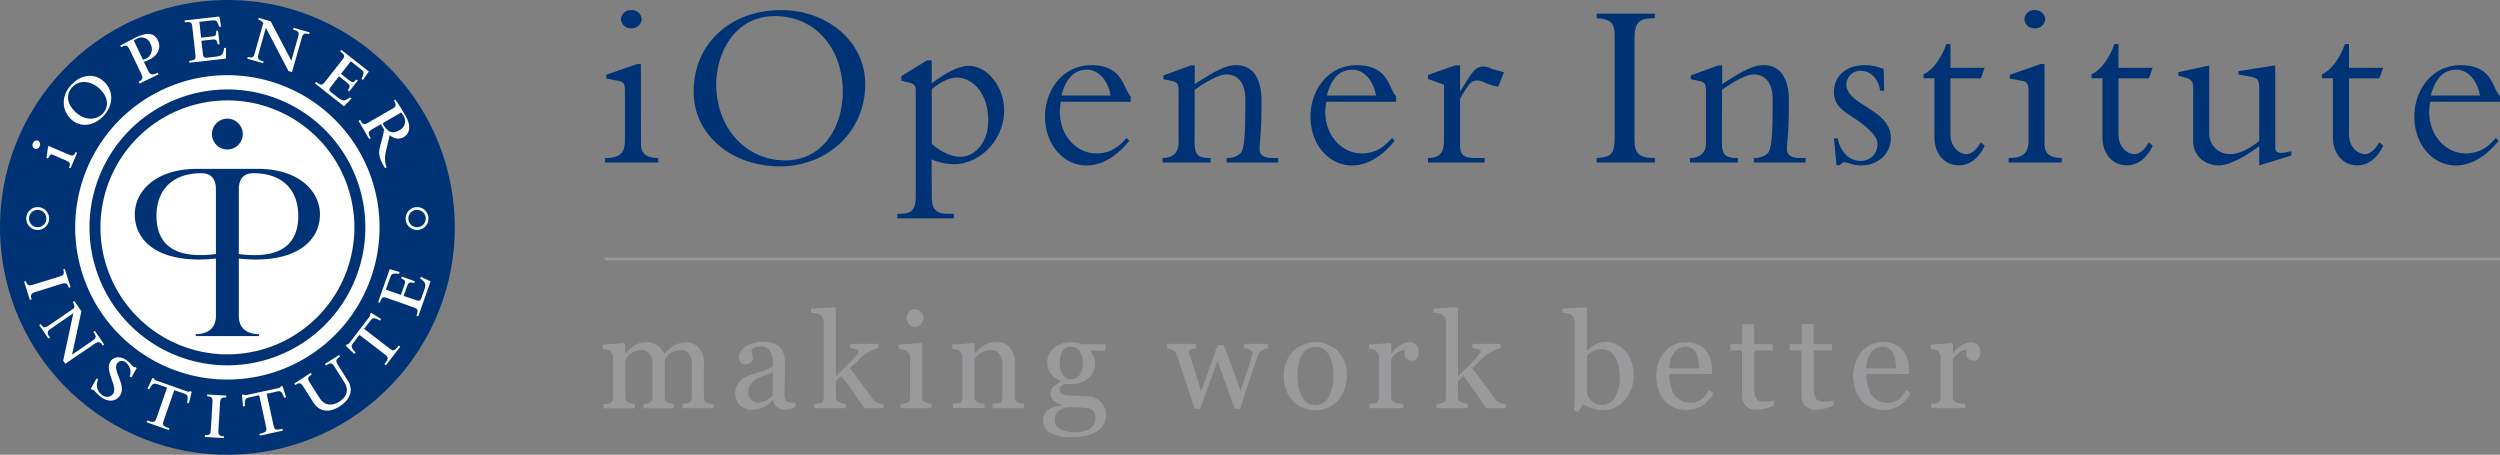 <svg xmlns="http://www.w3.org/2000/svg" viewBox="0 0 708.59 128.89"><rect x="0" y="0" width="708.59" height="128.89" fill="#808080" stroke="none"/><defs><style>.cls-1{fill:#003375;}.cls-2{fill:#fff;}.cls-3,.cls-4,.cls-5{fill:none;}.cls-3{stroke:#003375;stroke-width:3.11px;}.cls-4{stroke:#fff;stroke-width:0.78px;}.cls-5{stroke:#9a9a9d;stroke-width:0.75px;}.cls-6{fill:#9a9a9d;}</style></defs><title>iOpener-full-logo</title><g id="Layer_2" data-name="Layer 2"><g id="IIPP_lettering" data-name="IIPP lettering"><circle class="cls-1" cx="64.45" cy="64.44" r="64.45" transform="translate(-7.45 8.44) rotate(-7.08)"/><path class="cls-2" d="M21.31,64.45A43.13,43.13,0,0,1,64.45,21.31h0a43.13,43.13,0,0,1,43.13,43.14h0a43.13,43.13,0,0,1-43.13,43.13h0A43.13,43.13,0,0,1,21.31,64.45Z"/><path class="cls-3" d="M102,64.45A37.54,37.54,0,1,1,64.45,26.91,37.53,37.53,0,0,1,102,64.45Z"/><path class="cls-1" d="M72.39,73.56c13.26,0,18.3-6.39,18.3-12.79S85,48,73.4,47.86v0H55.49v0C43.92,48,38.2,54.32,38.2,60.77s5,12.79,18.3,12.79a43.11,43.11,0,0,0,4.7-.29V89.52c0,4-2.89,5.15-5.71,5.21v.53H73.4v-.53c-2.82-.06-5.71-1.18-5.71-5.21V73.27A43.11,43.11,0,0,0,72.39,73.56Zm-4.7-19.91c0-2.62,1.13-4.55,4.1-4.55,9.12,0,12.75,5.6,12.75,12.06,0,9.57-7,11.15-12.37,11.15a30.46,30.46,0,0,1-4.48-.3ZM61.2,72a30.41,30.41,0,0,1-4.47.3c-5.34,0-12.38-1.58-12.38-11.15C44.35,54.7,48,49.1,57.1,49.1c3,0,4.1,1.93,4.1,4.55Z"/><path class="cls-1" d="M68.81,38a4.37,4.37,0,1,1-4.36-4.37A4.37,4.37,0,0,1,68.81,38Z"/><path class="cls-4" d="M121.06,61.93a2.85,2.85,0,1,1-2.84-2.84A2.85,2.85,0,0,1,121.06,61.93Z"/><path class="cls-4" d="M13.53,61.93a2.85,2.85,0,1,1-2.85-2.84A2.86,2.86,0,0,1,13.53,61.93Z"/><path class="cls-2" d="M18.37,76.23,20,81.41l-.5.15c-.39-1.24-.77-1.51-2.09-1.1l-7.21,2.25c-1.39.43-1.68.81-1.23,2.13l-.5.15L6.84,79.82l.5-.15c.42,1.47,1,1.35,2.07,1L17,78.34c1-.31,1.34-.68.92-2Z"/><path class="cls-2" d="M20.79,88.75,14.64,93c-1.25.85-1.54,1.29-.47,2.67l-.44.3-2.62-3.83.43-.29c.76,1.17,1.26,1.11,2.3.4l7.21-4.94a2.51,2.51,0,0,0-.41-1.7l.43-.29,2,2.9-2.64,12.3,5.73-3.92c1.2-.83,1.26-1.15.29-2.53l.43-.3,2.66,3.88-.43.29c-.74-1.07-1.16-1.28-2.38-.44L18.5,103.1l-.59-.87Z"/><path class="cls-2" d="M27.36,107.26l.47.34a3.39,3.39,0,0,0,1,4.26A2.15,2.15,0,0,0,32,111.7c1.63-2.17-2.62-6.7-.59-9.4,1-1.33,2.88-1.38,4.54-.13a6.66,6.66,0,0,1,1.1,1,6.42,6.42,0,0,0,.73.74.63.63,0,0,0,.58.14l.39.29L37.24,107l-.47-.34a3.46,3.46,0,0,0-1.05-3.88,1.67,1.67,0,0,0-2.47.13c-1.56,2.09,2.88,6.39.63,9.38-1.2,1.6-3.37,1.68-5.36.19a20.25,20.25,0,0,1-1.87-1.84.62.62,0,0,0-.54-.15l-.38-.28Z"/><path class="cls-2" d="M43.21,107.13l.5.17a.43.43,0,0,0,.2.36,4.48,4.48,0,0,0,.88.37l7.75,2.73c.93.32,1.09.34,1.3.1l.49.18-.78,3.26-.53-.18c.42-2,.09-2.24-1-2.62l-2.62-.92-3,8.62c-.44,1.25-.31,1.52,1.61,2.2l-.17.49-6.28-2.21.17-.49c1.83.64,2.21.51,2.63-.7l3-8.63-2.62-.92c-1.08-.38-1.49-.4-2.43,1.41l-.53-.19Z"/><path class="cls-2" d="M58.73,111.81l5.4.32,0,.53c-1.3-.08-1.68.19-1.76,1.56l-.46,7.54c-.09,1.45.16,1.86,1.56,1.9l0,.52-5.4-.32,0-.53c1.53.13,1.62-.46,1.69-1.57l.48-7.88c.06-1-.17-1.49-1.5-1.55Z"/><path class="cls-2" d="M68.59,111.91l.52-.11a.47.47,0,0,0,.36.2,4.74,4.74,0,0,0,.94-.15l8-1.74c1-.21,1.11-.28,1.16-.59l.51-.11,1,3.19-.55.12c-.69-1.92-1.1-2-2.24-1.7l-2.71.59,1.94,8.93c.28,1.29.53,1.46,2.52,1l.12.52-6.51,1.41-.11-.51c1.89-.42,2.14-.73,1.87-2l-1.94-8.94-2.71.59c-1.12.24-1.47.44-1.33,2.48l-.55.11Z"/><path class="cls-2" d="M83.43,108.69l4.66-3,.28.44c-1.22.77-1.28,1.18-.55,2.33l2.8,4.41c1.38,2.17,3.48,2.25,5.53,1,1.81-1.16,3-3,1.48-5.45L94.85,104c-.81-1.28-1.14-1.25-2.47-.41l-.28-.44,4-2.52.28.44c-1.24.79-1.32,1.21-.59,2.36L98.64,108c1.64,2.57.59,5.3-2.39,7.2s-5.73,1.54-7.43-1.13l-2.92-4.6c-.64-1-1.06-1.08-2.19-.36Z"/><path class="cls-2" d="M98,98l.32-.41a.47.47,0,0,0,.41-.08,4.6,4.6,0,0,0,.62-.72l5-6.51c.6-.79.67-.93.51-1.2l.32-.42,2.85,1.76-.34.45c-1.76-1-2.09-.78-2.8.14l-1.7,2.2,7.25,5.57c1,.81,1.35.77,2.59-.85l.42.32-4.06,5.28-.42-.32c1.19-1.54,1.17-1.94.16-2.72l-7.25-5.57-1.69,2.2c-.7.91-.84,1.29.58,2.75l-.34.44Z"/><path class="cls-2" d="M118.54,89.67l-.5-.17c.53-1.48.42-1.94-.6-2.3l-7.89-2.79c-1.21-.43-1.46.16-1.9,1.4l-.49-.17,3.31-9.35,2.8.81-.17.49-.42,0c-1.63-.17-1.77.11-2.18,1.28l-1.14,3.22,4.26,1.51,1-2.83c.38-1.06.32-1.31-.9-1.87l.18-.49,3.67,1.3-.17.5c-1.35-.34-1.6-.16-2,.85l-1,2.83L117.77,85c1.14.4,1.37.32,1.7-.62l.72-2c.66-1.84.53-2.3-1.09-3.43l.18-.49,2.77,1.29Z"/><path class="cls-2" d="M9.36,40.57a1.07,1.07,0,0,1,1.4-.69,1.11,1.11,0,0,1,.47,1.56,1.05,1.05,0,0,1-1.41.68A1.08,1.08,0,0,1,9.36,40.57Zm3.83,4.18.4-3,.17-.39,5.66,2.43c1.17.5,1.57.38,2-.68l.44.19L20,47.68l-.45-.19c.47-1,.3-1.52-.67-1.93l-4-1.72c-.38-.16-.55-.2-1.31,1.08Z"/><path class="cls-2" d="M20.07,24.19c2.81-3.11,6.61-3.58,9.31-1.15s3,6.47.07,9.71c-2.71,3-6.58,3.51-9.16,1.18C17.41,31.33,17.32,27.25,20.07,24.19Zm9.13,7.92c1.81-2,1.39-4.82-1-7-2.61-2.35-5.82-2.5-7.73-.38s-1.48,4.83,1,7.1C24.37,34.45,27.55,33.94,29.2,32.11Z"/><path class="cls-2" d="M39.31,23.16c1.18-.64,1.33-1,.58-2.56l-3-6.23c-.81-1.7-1.19-1.71-2.57-1l-.23-.47c.51-.24,1.37-.7,1.78-.92.82-.44,2-1,2.28-1.21,3.31-1.59,5.46-1.69,6.61.7,1,2.05,0,4.28-2.5,5.47a8.84,8.84,0,0,1-1.49.57l1.15,2.39c.65,1.35,1.14,1.48,2.78.71l.23.48-5.39,2.59Zm1.21-6.23a5.69,5.69,0,0,0,.79-.27,3,3,0,0,0,1.32-4.25A2.66,2.66,0,0,0,38.74,11a8.48,8.48,0,0,0-.83.47Z"/><path class="cls-2" d="M53.67,17.78l-.05-.52c1.56-.18,1.92-.47,1.79-1.55L54.48,7.4c-.14-1.27-.78-1.24-2.09-1.09l-.06-.52,9.85-1.11.5,2.87-.52.06L62,7.22c-.56-1.54-.88-1.54-2.11-1.41l-3.39.38.5,4.5,3-.34c1.12-.12,1.31-.28,1.28-1.62l.52-.06.44,3.87-.52.06c-.29-1.35-.56-1.5-1.63-1.38l-3,.34.39,3.51c.13,1.19.31,1.37,1.29,1.26l2.14-.24c2-.22,2.31-.53,2.62-2.48l.52-.06,0,3.06Z"/><path class="cls-2" d="M75.35,7.86l-2,7.17c-.41,1.46-.36,2,1.35,2.36l-.15.51-4.46-1.27.15-.5c1.33.41,1.68.05,2-1.17l2.38-8.4a2.47,2.47,0,0,0-1.4-1l.14-.5,3.38,1,5.84,11.15,1.89-6.68c.4-1.4.24-1.69-1.39-2.13l.14-.51,4.52,1.28-.14.51c-1.25-.36-1.71-.24-2.11,1.18l-2.72,9.57-1-.28Z"/><path class="cls-2" d="M89.28,23.63l.32-.41c1.24,1,1.7,1,2.37.16l5.17-6.58c.8-1,.32-1.43-.72-2.25l.32-.41,7.8,6.13-1.66,2.4-.42-.32.18-.38c.68-1.5.46-1.72-.52-2.49l-2.68-2.11-2.8,3.56L99,22.79c.88.69,1.13.72,2-.26l.41.32-2.41,3.07-.41-.33c.75-1.16.66-1.46-.18-2.12L96.1,21.61l-2.18,2.78c-.74.95-.74,1.19,0,1.81l1.69,1.33c1.54,1.21,2,1.24,3.6.06l.41.33-2.11,2.21Z"/><path class="cls-2" d="M105.76,36.46c-1.44.84-1.61,1.18-.67,2.68l-.46.26-3-5.15.45-.26c.77,1.44,1.24,1.37,2.35.73l6.75-3.88c1.09-.63,1.25-1,.46-2.35l.45-.26c.22.39.79,1.21,1.5,2.34.55.87,1,1.7,1.22,2,2,3.4,1.14,5.41-.39,6.29-1.24.72-2.56.53-4-.54a18.79,18.79,0,0,1-.43,1.93L109.6,42c-.63,2.36-.65,3.89,0,5.38l-.47.27c-2-3.27-1.87-4.43-1.23-6.82l.38-1.4a15.71,15.71,0,0,0,.57-2.75,11,11,0,0,1-.87-1.49Zm2.7-1.54c.05.12.2.46.25.56,1.39,2.18,2.7,2.46,4.41,1.47a2.82,2.82,0,0,0,1.13-4.3,6.31,6.31,0,0,0-.53-.77Z"/><path class="cls-1" d="M181.68,40.92c0,2.37,1.28,3.86,4.88,3.86v1.29H171.5V44.78c4.14,0,5.63-1.35,5.63-5V26.2c0-2.65-.34-3-2.1-3.33l-3.19-.61V21.18l8.82-3.06h1ZM178.89,2.86a2.82,2.82,0,0,1,3,2.58,2.82,2.82,0,0,1-3,2.58A2.76,2.76,0,0,1,176,5.44,2.75,2.75,0,0,1,178.89,2.86Z"/><path class="cls-1" d="M221.09,47.16c-13.3,0-24.49-8.55-24.49-21.24,0-13.5,10.38-23.06,24.83-23.06,12.82,0,23.81,8.75,23.81,21C245.24,37.52,234.25,47.16,221.09,47.16Zm-1.42-42.6C207.73,4.56,203,15.68,203,23.82c0,12.69,8.61,21.64,19.53,21.64s16.35-9.77,16.35-19.4C238.86,13.44,230.86,4.56,219.67,4.56Z"/><path class="cls-1" d="M264.1,56.18c0,3.39,1.7,4.41,4.55,4.41h1.69v1.29h-16V60.59H255c3.46,0,4.55-1.16,4.55-5V25.65c0-1.29-.27-1.83-1.9-2.24l-2.17-.54V21.58l7.26-4.48h1.35v6.52c4.21-3.19,7.8-4.95,10.52-4.95,5.29,0,10,6,10,12.61,0,8.21-6.65,15.27-14.38,15.27a17.3,17.3,0,0,1-6.18-1.36Zm0-15.4c2.45,2.17,5.5,3.66,8,3.66,4.61,0,8-4.54,8-10.1,0-9-5.29-12.35-8.88-12.35-2.11,0-4.68,1.22-7.13,3.32Z"/><path class="cls-1" d="M300.67,28.84a21.64,21.64,0,0,0-.27,2.85c0,7.06,5,11.8,10.31,11.8,3.39,0,6-1.35,8.62-4.41l.74.82c-2.85,3.59-7.12,7-12.07,7-6.65,0-11.81-6-11.81-13.9,0-7.19,4.82-14.52,13.1-14.52,9.15,0,8.95,6.58,11.19,8.82v1.56Zm14.11-1.76c-.75-4.41-3.46-7.33-6.72-7.33-2.23,0-5.63,1-7.19,7.33Z"/><path class="cls-1" d="M338.59,40.17c0,3.73.88,4.61,4.55,4.61v1.29H329.5V44.78c3,0,4.55-1.63,4.55-4.27V26.26c0-2.51-.27-3-2-3.32l-2.3-.48V21.38l7.8-2.85h1.08v5.29c4.55-2.85,8.35-5.36,11.67-5.36,4.61,0,7.26,3.39,7.26,10.18,0,9-.48,10.78-.54,13.43-.07,1.83,1,2.71,3.8,2.71h1.49v1.29H347.68V44.78a5.42,5.42,0,0,0,3.87-1.29c1.29-1.29,1.42-6.24,1.42-15.26,0-5.43-2.64-7.12-5.36-7.12-2.17,0-5.49,1.9-9,4.34Z"/><path class="cls-1" d="M375.91,28.84a21.75,21.75,0,0,0-.28,2.85c0,7.06,5,11.8,10.32,11.8,3.39,0,6-1.35,8.61-4.41l.75.82c-2.85,3.59-7.13,7-12.08,7-6.65,0-11.8-6-11.8-13.9,0-7.19,4.82-14.52,13.09-14.52,9.16,0,9,6.58,11.19,8.82v1.56ZM390,27.08c-.75-4.41-3.46-7.33-6.72-7.33-2.24,0-5.63,1-7.19,7.33Z"/><path class="cls-1" d="M413.83,41.12c0,2.78,1,3.66,4.41,3.66h2.57v1.29H404.74V44.78c3.46-.07,4.54-1.49,4.54-5.09V24l-4.54-1.62V21.24l7.73-2.71h1.36v7.19H414c3.4-5.56,4.21-6.85,6.45-6.85a4.62,4.62,0,0,1,2.3.61c.68.27,1.9.54,3.53,1l-1.63,4.07A12.72,12.72,0,0,1,421,23.48a6,6,0,0,0-2.38-.68A3.29,3.29,0,0,0,416,24.57,30.15,30.15,0,0,0,413.83,28Z"/><path class="cls-1" d="M469.05,46.07H452.56V44.78c4.21-.2,5.09-1.29,5.09-5.83V10.05c0-3.66-1.29-4.68-5.09-4.88V3.88h16.49V5.17c-4.27,0-5.77,1-5.77,5.49V39.42c0,4,1.09,5.36,5.77,5.36Z"/><path class="cls-1" d="M488.05,40.17c0,3.73.88,4.61,4.54,4.61v1.29H479V44.78c3,0,4.54-1.63,4.54-4.27V26.26c0-2.51-.27-3-2-3.32l-2.31-.48V21.38l7.8-2.85h1.09v5.29c4.54-2.85,8.34-5.36,11.66-5.36,4.62,0,7.26,3.39,7.26,10.18,0,9-.47,10.78-.54,13.43-.07,1.83,1,2.71,3.8,2.71h1.49v1.29H497.13V44.78A5.41,5.41,0,0,0,501,43.49c1.29-1.29,1.43-6.24,1.43-15.26,0-5.43-2.65-7.12-5.36-7.12-2.17,0-5.5,1.9-9,4.34Z"/><path class="cls-1" d="M520.88,39.22c.82,4.07,3.39,6.38,6.45,6.38a4.64,4.64,0,0,0,4.81-4.48c0-1.43-.34-2.31-2.17-4.14-4.81-4.82-10.17-5.29-10.17-10.92,0-4.48,3.52-7.6,8.68-7.6a14.9,14.9,0,0,1,5.43,1.09l.13,6.17h-1.15c-.48-3.46-2.71-5.63-5.43-5.63a3.92,3.92,0,0,0-4.14,3.8c0,6,12.62,7,12.62,15.26,0,4.41-3.66,7.73-8.41,7.73a8.54,8.54,0,0,1-3-.47,7.77,7.77,0,0,0-1.84-.41,1.44,1.44,0,0,0-1.15.82h-1l-.74-7.6Z"/><path class="cls-1" d="M562.54,19.21l-1.09,3h-8.62V38c0,4.27,3.06,5.7,4.48,5.7s2.85-1.16,4.14-3.39l1.09,1c-1.63,3.53-4.28,5.56-7.4,5.56-4,0-6.85-3.32-6.85-7.86V22.19h-3.12V21.11c2.64-1.29,5-4.41,6.51-8.62h1.15v6.72Z"/><path class="cls-1" d="M579.5,40.92c0,2.37,1.29,3.86,4.88,3.86v1.29H569.32V44.78c4.14,0,5.63-1.35,5.63-5V26.2c0-2.65-.34-3-2.1-3.33l-3.19-.61V21.18l8.82-3.06h1ZM576.71,2.86a2.82,2.82,0,0,1,3,2.58,2.82,2.82,0,0,1-3,2.58,2.75,2.75,0,0,1-2.91-2.58A2.74,2.74,0,0,1,576.71,2.86Z"/><path class="cls-1" d="M610.16,19.21l-1.09,3h-8.61V38c0,4.27,3,5.7,4.48,5.7s2.84-1.16,4.13-3.39l1.09,1c-1.63,3.53-4.28,5.56-7.4,5.56-4,0-6.85-3.32-6.85-7.86V22.19h-3.12V21.11c2.65-1.29,5-4.41,6.51-8.62h1.16v6.72Z"/><path class="cls-1" d="M649.44,44.1l-9.09,2.78V41.46c-5.09,3.66-8.82,5.42-11.54,5.42-3.39,0-7.19-2.3-7.19-6.91V24.91c0-1.63-.4-2.38-1.83-2.78l-2.37-.68v-1l8.75-1.9v19a5.79,5.79,0,0,0,6.1,6.11c2.31,0,5.29-1.43,8.08-3.73V25.31c0-2.64-.34-3.18-2.51-3.59l-3.39-.61v-.95l10.44-1.63V41.39c0,1.9.68,2.24,3.12,1.76l1.43-.27Z"/><path class="cls-1" d="M675.49,19.21l-1.09,3h-8.61V38c0,4.27,3.05,5.7,4.48,5.7s2.85-1.16,4.13-3.39l1.09,1c-1.63,3.53-4.28,5.56-7.4,5.56-4,0-6.85-3.32-6.85-7.86V22.19h-3.12V21.11c2.65-1.29,5-4.41,6.51-8.62h1.16v6.72Z"/><path class="cls-1" d="M688.79,28.84a21.64,21.64,0,0,0-.27,2.85c0,7.06,5,11.8,10.3,11.8,3.4,0,6-1.35,8.62-4.41l.75.82c-2.85,3.59-7.13,7-12.08,7-6.65,0-11.8-6-11.8-13.9,0-7.19,4.81-14.52,13.09-14.52,9.16,0,9,6.58,11.19,8.82v1.56Zm14.11-1.76c-.75-4.41-3.46-7.33-6.72-7.33-2.24,0-5.63,1-7.19,7.33Z"/><line class="cls-5" x1="171.41" y1="73.4" x2="708.59" y2="73.4"/><path class="cls-6" d="M202.31,115.7h-8.87v-1.22l.86-.07a2.77,2.77,0,0,0,.76-.15,1.31,1.31,0,0,0,.77-.58,2.06,2.06,0,0,0,.25-1.08v-9.41a4.44,4.44,0,0,0-.88-3,2.73,2.73,0,0,0-2.19-1,5.18,5.18,0,0,0-3.16,1.06,4.67,4.67,0,0,0-.9.87,8.13,8.13,0,0,0-.54.79v10.52a2.24,2.24,0,0,0,.22,1.07,1.43,1.43,0,0,0,.76.63,4.45,4.45,0,0,0,.76.25,4.68,4.68,0,0,0,.9.12v1.22h-8.69v-1.22l.82-.07a2.7,2.7,0,0,0,.73-.15,1.31,1.31,0,0,0,.77-.58,2.06,2.06,0,0,0,.25-1.08v-9.41a4.44,4.44,0,0,0-.88-3,2.76,2.76,0,0,0-2.2-1,5,5,0,0,0-1.7.29,5.49,5.49,0,0,0-1.47.79,4.36,4.36,0,0,0-.91.91l-.55.77v10.45a1.9,1.9,0,0,0,.26,1.05,1.66,1.66,0,0,0,.77.65,4,4,0,0,0,.8.27,4.74,4.74,0,0,0,.91.13v1.22H171.1v-1.22l.88-.07a2.84,2.84,0,0,0,.78-.15,1.31,1.31,0,0,0,.77-.58,2.06,2.06,0,0,0,.25-1.08V101.28a2.06,2.06,0,0,0-.27-1.06,2.41,2.41,0,0,0-.75-.81,3.21,3.21,0,0,0-.87-.36,5.31,5.31,0,0,0-1.07-.17V97.66l6.1-.41.26.26v2.61h.13l1.13-1.1a10.84,10.84,0,0,1,1.24-1,5.81,5.81,0,0,1,1.62-.74,7,7,0,0,1,2.1-.3,5,5,0,0,1,3,1,5.48,5.48,0,0,1,1.83,2.31l1.17-1.14a9.22,9.22,0,0,1,1.34-1,6.29,6.29,0,0,1,1.65-.77,7,7,0,0,1,2.11-.3,4.66,4.66,0,0,1,3.66,1.52,6.84,6.84,0,0,1,1.35,4.66v9.26a2.24,2.24,0,0,0,.22,1.07,1.43,1.43,0,0,0,.76.63,3.83,3.83,0,0,0,.84.25,6.19,6.19,0,0,0,.93.12Z"/><path class="cls-6" d="M225.53,115.37c-.58.21-1.08.38-1.52.51a5.23,5.23,0,0,1-1.49.19,3.62,3.62,0,0,1-2.3-.67,3.14,3.14,0,0,1-1.1-2H219a8.91,8.91,0,0,1-2.58,2,7.23,7.23,0,0,1-3.32.71,4.7,4.7,0,0,1-3.38-1.26,4.35,4.35,0,0,1-1.32-3.29,5.59,5.59,0,0,1,.3-1.89,4.42,4.42,0,0,1,.89-1.5,4.26,4.26,0,0,1,1.22-1,10.77,10.77,0,0,1,1.42-.69c.55-.21,1.68-.6,3.37-1.16a25.44,25.44,0,0,0,3.43-1.33v-1.84a7.22,7.22,0,0,0-.1-.92,3.85,3.85,0,0,0-.43-1.29,3.73,3.73,0,0,0-1-1.2,3.12,3.12,0,0,0-1.91-.51,4.27,4.27,0,0,0-1.58.29,2.87,2.87,0,0,0-1,.6,4.9,4.9,0,0,0,.18,1.09,6.06,6.06,0,0,1,.17,1.33,1.58,1.58,0,0,1-.58,1.19,2.34,2.34,0,0,1-1.62.53,1.54,1.54,0,0,1-1.36-.65,2.61,2.61,0,0,1,.17-3.1,6.06,6.06,0,0,1,1.56-1.39,9.28,9.28,0,0,1,2-.88,7.93,7.93,0,0,1,2.31-.36,14.34,14.34,0,0,1,2.71.22,4.94,4.94,0,0,1,2.1.91A4.32,4.32,0,0,1,222,99.94a7.85,7.85,0,0,1,.49,3c0,1.77,0,3.33-.06,4.69s-.05,2.85-.05,4.47a2.19,2.19,0,0,0,.25,1.14,1.92,1.92,0,0,0,.77.72,1.7,1.7,0,0,0,.87.19l1.23,0Zm-6.45-9.76c-1.05.31-2,.61-2.75.91a10.63,10.63,0,0,0-2.21,1.11,5.17,5.17,0,0,0-1.46,1.49,3.86,3.86,0,0,0-.53,2,2.92,2.92,0,0,0,.8,2.26,3,3,0,0,0,2,.72,4.18,4.18,0,0,0,2.31-.64A6.78,6.78,0,0,0,219,112Z"/><path class="cls-6" d="M250.46,115.7H245l-3.1-4.47c-1.09-1.59-2.24-3.13-3.42-4.63L236.92,108v4.33a2.27,2.27,0,0,0,.24,1.1,1.44,1.44,0,0,0,.78.64,5.19,5.19,0,0,0,.85.27,4.84,4.84,0,0,0,.94.13v1.22H230.8v-1.22l.88-.08a4.12,4.12,0,0,0,.77-.14,1.37,1.37,0,0,0,.78-.58,2.06,2.06,0,0,0,.25-1.08V91.39a3,3,0,0,0-.28-1.29,2.37,2.37,0,0,0-.75-.91,2.46,2.46,0,0,0-1.21-.39c-.55-.06-1-.11-1.33-.13V87.49l6.75-.41.26.28v19.29c1-1,2-2,3.12-3.1s2.06-2.08,2.82-3a3.63,3.63,0,0,0,.33-.43,1,1,0,0,0,.17-.44c0-.33-.27-.58-.8-.74a10.59,10.59,0,0,0-1.55-.34V97.47h8v1.15a12.75,12.75,0,0,0-2.74,1.15,12.08,12.08,0,0,0-1.82,1.25q-.45.38-1.26,1.2c-.55.56-1.3,1.28-2.28,2.18q1.51,1.88,3.41,4.48t2.77,3.77a3.56,3.56,0,0,0,3.35,1.83Z"/><path class="cls-6" d="M264.05,115.7h-8.81v-1.22l.88-.07a2.92,2.92,0,0,0,.79-.15,1.34,1.34,0,0,0,.77-.58,2.16,2.16,0,0,0,.25-1.08V101.35a2.22,2.22,0,0,0-.27-1.08,2.35,2.35,0,0,0-.75-.82,3.65,3.65,0,0,0-1-.38,7.44,7.44,0,0,0-1.22-.19V97.66l6.44-.41.25.26v14.87a2.14,2.14,0,0,0,.25,1.07,1.55,1.55,0,0,0,.78.63,7.4,7.4,0,0,0,.79.27,5.32,5.32,0,0,0,.87.13Zm-2.32-25.64A2.72,2.72,0,0,1,261,91.9a2.22,2.22,0,0,1-3.35,0,2.46,2.46,0,0,1-.69-1.71,2.53,2.53,0,0,1,.69-1.77,2.15,2.15,0,0,1,1.64-.76,2.3,2.3,0,0,1,1.73.71A2.34,2.34,0,0,1,261.73,90.06Z"/><path class="cls-6" d="M290.23,115.7h-8.92v-1.22l.94-.07a3,3,0,0,0,.84-.15,1.31,1.31,0,0,0,.77-.58,2.16,2.16,0,0,0,.25-1.08v-9.38a4.42,4.42,0,0,0-.92-3A2.84,2.84,0,0,0,281,99.17a4.93,4.93,0,0,0-1.8.31,6,6,0,0,0-1.45.75,4.07,4.07,0,0,0-1,.91,8.33,8.33,0,0,0-.53.79v10.48a1.93,1.93,0,0,0,.26,1,1.66,1.66,0,0,0,.78.63,3.75,3.75,0,0,0,.84.27,5.63,5.63,0,0,0,.93.13v1.22h-8.93v-1.22l.88-.07a2.84,2.84,0,0,0,.78-.15,1.28,1.28,0,0,0,.77-.58,2.06,2.06,0,0,0,.25-1.08V101.35a2.47,2.47,0,0,0-.27-1.15,2.31,2.31,0,0,0-.75-.86,2.28,2.28,0,0,0-.83-.32,6.4,6.4,0,0,0-1-.14V97.66l6.06-.41.26.26v2.57h.09c.3-.3.67-.65,1.11-1.06a9.93,9.93,0,0,1,1.26-1,6.64,6.64,0,0,1,1.63-.74,7,7,0,0,1,2.12-.3,4.64,4.64,0,0,1,3.9,1.64,6.94,6.94,0,0,1,1.26,4.35v9.49a2.08,2.08,0,0,0,.23,1,1.39,1.39,0,0,0,.75.62,4.36,4.36,0,0,0,.77.26,5.49,5.49,0,0,0,.9.11Z"/><path class="cls-6" d="M311.88,113.82a5.42,5.42,0,0,1,1.16,1.59,5,5,0,0,1,.43,2.2,5.53,5.53,0,0,1-.57,2.47,5.59,5.59,0,0,1-1.74,2,9.6,9.6,0,0,1-3,1.35,15.66,15.66,0,0,1-4.25.49,12.44,12.44,0,0,1-6.2-1.22,3.85,3.85,0,0,1-2.05-3.54,3.48,3.48,0,0,1,1.48-3A6.6,6.6,0,0,1,301,115v-.26c-.37-.11-.75-.25-1.15-.41a4.26,4.26,0,0,1-1-.59,3.09,3.09,0,0,1-.78-.91,2.6,2.6,0,0,1-.3-1.3,2.71,2.71,0,0,1,.7-1.81,5.36,5.36,0,0,1,2.1-1.41V108a7.06,7.06,0,0,1-2.76-2.14,4.88,4.88,0,0,1-1-3,5.34,5.34,0,0,1,1.93-4.25A7.32,7.32,0,0,1,303.65,97a8.5,8.5,0,0,1,1.66.17,16.44,16.44,0,0,1,1.67.43h6.36v1.77h-4.29v.11a5.47,5.47,0,0,1,1,1.76,5.78,5.78,0,0,1,.33,1.88,5.15,5.15,0,0,1-1.95,4.07,6.8,6.8,0,0,1-4.54,1.67h-2.24a2.93,2.93,0,0,0-.89.53,1.33,1.33,0,0,0-.46,1.06,1.35,1.35,0,0,0,.39,1,2,2,0,0,0,.94.49,6.21,6.21,0,0,0,1.25.19l1.47,0c.54,0,1.29,0,2.23.11s1.61.1,2,.11a5.2,5.2,0,0,1,1.71.41A5.68,5.68,0,0,1,311.88,113.82Zm-1.44,4.47a2.85,2.85,0,0,0-.48-1.7,2.45,2.45,0,0,0-1.47-.9c-.34,0-1.05-.11-2.12-.17s-2.32-.09-3.74-.09a5.16,5.16,0,0,0-2.84,1.3,3.36,3.36,0,0,0-.84,2.36,3,3,0,0,0,.28,1.24,2.93,2.93,0,0,0,1,1.09,5.22,5.22,0,0,0,1.74.78,9.71,9.71,0,0,0,2.66.31,7.67,7.67,0,0,0,4.28-1A3.56,3.56,0,0,0,310.44,118.29ZM306.89,103a6.08,6.08,0,0,0-.88-3.45,2.82,2.82,0,0,0-2.47-1.28,2.91,2.91,0,0,0-1.49.36,2.82,2.82,0,0,0-1,1,4.4,4.4,0,0,0-.52,1.47,9.48,9.48,0,0,0-.16,1.77,5.76,5.76,0,0,0,.9,3.35,2.71,2.71,0,0,0,2.32,1.29,2.79,2.79,0,0,0,2.45-1.28A5.76,5.76,0,0,0,306.89,103Z"/><path class="cls-6" d="M359.41,98.65a3.92,3.92,0,0,0-1.67.65,3.24,3.24,0,0,0-1.3,1.72q-.93,2.72-1.75,5.15t-1.84,5.47c-.22.64-.45,1.33-.68,2.07s-.43,1.45-.61,2.12H350l-4.92-13.44-4.93,13.44h-1.52c-.92-2.73-1.83-5.45-2.71-8.14s-1.66-5-2.34-7a2.5,2.5,0,0,0-1.12-1.37,4.18,4.18,0,0,0-1.61-.59V97.47H339v1.3a6,6,0,0,0-1.32.2c-.48.12-.72.33-.72.61a2.11,2.11,0,0,0,.07.31,4.33,4.33,0,0,0,.16.52c.39,1.29.84,2.74,1.34,4.33s1.14,3.66,1.93,6.21l4.65-13.11h1.79l4.75,12.93q.79-2.47,1.58-4.79t1.38-4.35c.09-.32.17-.61.25-.88a2.64,2.64,0,0,0,.12-.78.78.78,0,0,0-.29-.59,2.27,2.27,0,0,0-.73-.43,3.74,3.74,0,0,0-.8-.22,4.33,4.33,0,0,0-.64-.08V97.47h6.93Z"/><path class="cls-6" d="M381.75,106.4a12.27,12.27,0,0,1-.61,3.79,9.14,9.14,0,0,1-1.74,3.15,8.17,8.17,0,0,1-3,2.2,9.58,9.58,0,0,1-3.78.72,8.43,8.43,0,0,1-3.31-.66,8.26,8.26,0,0,1-2.8-1.91,9.3,9.3,0,0,1-1.92-3,10.85,10.85,0,0,1-.71-4,9.94,9.94,0,0,1,2.49-7,9.12,9.12,0,0,1,12.85-.14A9.47,9.47,0,0,1,381.75,106.4Zm-3.83,0a16.18,16.18,0,0,0-.28-2.93,9.18,9.18,0,0,0-.83-2.62,5.2,5.2,0,0,0-1.56-1.84,3.91,3.91,0,0,0-2.35-.69,4.17,4.17,0,0,0-2.44.7,5.22,5.22,0,0,0-1.63,1.92,8.41,8.41,0,0,0-.84,2.58,17,17,0,0,0-.24,2.79,17.63,17.63,0,0,0,.29,3.28,9.36,9.36,0,0,0,.91,2.69,5.21,5.21,0,0,0,1.59,1.86,4,4,0,0,0,2.36.67,4.12,4.12,0,0,0,3.67-2.23A12,12,0,0,0,377.92,106.44Z"/><path class="cls-6" d="M402.12,99.82a3,3,0,0,1-.46,1.67,1.56,1.56,0,0,1-1.42.73,2.14,2.14,0,0,1-1.58-.53,1.62,1.62,0,0,1-.55-1.19,4.27,4.27,0,0,1,.06-.74q.07-.33.12-.66a4.1,4.1,0,0,0-2,.7,6.11,6.11,0,0,0-2,2v10.61a2.05,2.05,0,0,0,.25,1.06,1.55,1.55,0,0,0,.79.61,5,5,0,0,0,1.19.27c.49.07.91.11,1.27.13v1.22h-9.62v-1.22l.88-.07a3,3,0,0,0,.79-.15,1.29,1.29,0,0,0,.76-.58,2.06,2.06,0,0,0,.25-1.08V101.35a2.62,2.62,0,0,0-.26-1.12,2.25,2.25,0,0,0-.75-.89A2.41,2.41,0,0,0,389,99a6.4,6.4,0,0,0-1-.14V97.66l6.06-.41.26.26v2.57h.1a8.24,8.24,0,0,1,2.55-2.28A5.43,5.43,0,0,1,399.5,97a2.49,2.49,0,0,1,1.89.76A2.78,2.78,0,0,1,402.12,99.82Z"/><path class="cls-6" d="M426.79,115.7h-5.5l-3.1-4.47c-1.09-1.59-2.24-3.13-3.42-4.63L413.25,108v4.33a2.27,2.27,0,0,0,.24,1.1,1.44,1.44,0,0,0,.78.64,5.19,5.19,0,0,0,.85.27,4.84,4.84,0,0,0,.94.13v1.22h-8.93v-1.22l.88-.08a4.12,4.12,0,0,0,.77-.14,1.31,1.31,0,0,0,.77-.58,2,2,0,0,0,.26-1.08V91.39a3,3,0,0,0-.28-1.29,2.37,2.37,0,0,0-.75-.91,2.46,2.46,0,0,0-1.21-.39c-.55-.06-1-.11-1.33-.13V87.49l6.75-.41.26.28v19.29c1-1,2-2,3.12-3.1s2.06-2.08,2.82-3a2.82,2.82,0,0,0,.32-.43.88.88,0,0,0,.18-.44c0-.33-.27-.58-.8-.74a10.88,10.88,0,0,0-1.55-.34V97.47h8v1.15a12.75,12.75,0,0,0-2.74,1.15A11.58,11.58,0,0,0,420.8,101q-.45.38-1.26,1.2c-.55.56-1.3,1.28-2.28,2.18q1.51,1.88,3.41,4.48t2.77,3.77a3.56,3.56,0,0,0,3.35,1.83Z"/><path class="cls-6" d="M463,106.57a9.74,9.74,0,0,1-2.59,6.9,8,8,0,0,1-6,2.79,9.93,9.93,0,0,1-2.95-.46,12.49,12.49,0,0,1-2.73-1.24l-1.37,2.13-1.14-.26c.06-.92.1-2,.13-3.3s0-2.52,0-3.72V91.35a3,3,0,0,0-.28-1.26,2,2,0,0,0-.73-.9,3,3,0,0,0-1.18-.36c-.55-.08-1-.14-1.32-.16V87.49l6.7-.41.25.28v12l.13,0a8,8,0,0,1,2.51-1.83,6.63,6.63,0,0,1,2.67-.61,7.06,7.06,0,0,1,5.62,2.67A10.3,10.3,0,0,1,463,106.57Zm-3.87.13a13.5,13.5,0,0,0-.29-2.79,8,8,0,0,0-.93-2.48,5.07,5.07,0,0,0-1.64-1.74A4.39,4.39,0,0,0,453.8,99a4.81,4.81,0,0,0-2.27.51,6.2,6.2,0,0,0-1.75,1.38v10.62a4.65,4.65,0,0,0,.44,1,4.56,4.56,0,0,0,.88,1.13,5.08,5.08,0,0,0,1.25.84,4.06,4.06,0,0,0,1.72.32,4.17,4.17,0,0,0,3.65-2.18A11.08,11.08,0,0,0,459.1,106.7Z"/><path class="cls-6" d="M485.66,111.41a9.35,9.35,0,0,1-3.07,3.48,7.78,7.78,0,0,1-4.42,1.3,9,9,0,0,1-3.86-.78,7.65,7.65,0,0,1-2.73-2.11,9,9,0,0,1-1.6-3.11,13.12,13.12,0,0,1-.52-3.75A11,11,0,0,1,470,103a9.81,9.81,0,0,1,1.66-3.07,7.84,7.84,0,0,1,2.61-2.12A7.5,7.5,0,0,1,477.8,97a8.42,8.42,0,0,1,3.42.63,6,6,0,0,1,2.31,1.72,6.92,6.92,0,0,1,1.27,2.44,11,11,0,0,1,.41,3.05V106H473.14a14.31,14.31,0,0,0,.34,3.26,7.93,7.93,0,0,0,1.08,2.57,5.08,5.08,0,0,0,1.89,1.7,5.84,5.84,0,0,0,2.77.62,5.16,5.16,0,0,0,2.84-.77,7.72,7.72,0,0,0,2.3-2.78Zm-4.09-7a14.7,14.7,0,0,0-.18-2.21,6.49,6.49,0,0,0-.56-2,3.77,3.77,0,0,0-1.17-1.39,3.19,3.19,0,0,0-1.9-.53,4,4,0,0,0-3.23,1.61,7.54,7.54,0,0,0-1.39,4.49Z"/><path class="cls-6" d="M502.81,114.91c-.8.33-1.56.61-2.27.84a8.7,8.7,0,0,1-2.63.34,3.91,3.91,0,0,1-3.22-1.15,5,5,0,0,1-.94-3.27V99.32h-3.29V97.55h3.37V91.87h3.36v5.68h5.23v1.77h-5.19v10.19c0,.76,0,1.4.08,1.91a3.57,3.57,0,0,0,.4,1.34,1.92,1.92,0,0,0,.89.82,3.84,3.84,0,0,0,1.59.28c.31,0,.76,0,1.36-.09a5.41,5.41,0,0,0,1.26-.21Z"/><path class="cls-6" d="M519.67,114.91c-.8.33-1.56.61-2.27.84a8.7,8.7,0,0,1-2.63.34,3.93,3.93,0,0,1-3.22-1.15,5,5,0,0,1-.94-3.27V99.32h-3.29V97.55h3.37V91.87h3.36v5.68h5.24v1.77h-5.2v10.19c0,.76,0,1.4.08,1.91a3.57,3.57,0,0,0,.4,1.34,1.92,1.92,0,0,0,.89.82,3.84,3.84,0,0,0,1.59.28c.31,0,.76,0,1.36-.09a5.41,5.41,0,0,0,1.26-.21Z"/><path class="cls-6" d="M541.47,111.41a9.18,9.18,0,0,1-3.07,3.48,7.74,7.74,0,0,1-4.42,1.3,8.94,8.94,0,0,1-3.85-.78,7.57,7.57,0,0,1-2.73-2.11,9,9,0,0,1-1.6-3.11,13.12,13.12,0,0,1-.53-3.75,11,11,0,0,1,.57-3.49,9.78,9.78,0,0,1,1.65-3.07,8,8,0,0,1,2.62-2.12,7.49,7.49,0,0,1,3.5-.81,8.47,8.47,0,0,1,3.43.63,6.2,6.2,0,0,1,2.31,1.72,6.9,6.9,0,0,1,1.26,2.44,10.66,10.66,0,0,1,.42,3.05V106H529a14.29,14.29,0,0,0,.35,3.26,7.52,7.52,0,0,0,1.08,2.57,5.12,5.12,0,0,0,1.88,1.7,5.88,5.88,0,0,0,2.78.62,5.18,5.18,0,0,0,2.84-.77,7.72,7.72,0,0,0,2.3-2.78Zm-4.08-7a14.7,14.7,0,0,0-.18-2.21,6.79,6.79,0,0,0-.56-2,3.87,3.87,0,0,0-1.17-1.39,3.21,3.21,0,0,0-1.9-.53,4,4,0,0,0-3.23,1.61,7.54,7.54,0,0,0-1.4,4.49Z"/><path class="cls-6" d="M561.33,99.82a3,3,0,0,1-.46,1.67,1.56,1.56,0,0,1-1.42.73,2.17,2.17,0,0,1-1.59-.53,1.64,1.64,0,0,1-.54-1.19,4.27,4.27,0,0,1,.06-.74q.07-.33.12-.66a4.07,4.07,0,0,0-2,.7,6,6,0,0,0-2,2v10.61a2,2,0,0,0,.25,1.06,1.55,1.55,0,0,0,.79.61,4.9,4.9,0,0,0,1.19.27c.49.07.91.11,1.27.13v1.22h-9.62v-1.22l.88-.07a2.84,2.84,0,0,0,.78-.15,1.31,1.31,0,0,0,.77-.58,2.06,2.06,0,0,0,.25-1.08V101.35a2.5,2.5,0,0,0-.27-1.12,2.25,2.25,0,0,0-.75-.89,2.28,2.28,0,0,0-.83-.32,6.4,6.4,0,0,0-1-.14V97.66l6.06-.41.26.26v2.57h.09a8.47,8.47,0,0,1,2.55-2.28,5.5,5.5,0,0,1,2.58-.77,2.5,2.5,0,0,1,1.89.76A2.78,2.78,0,0,1,561.33,99.82Z"/></g></g></svg>